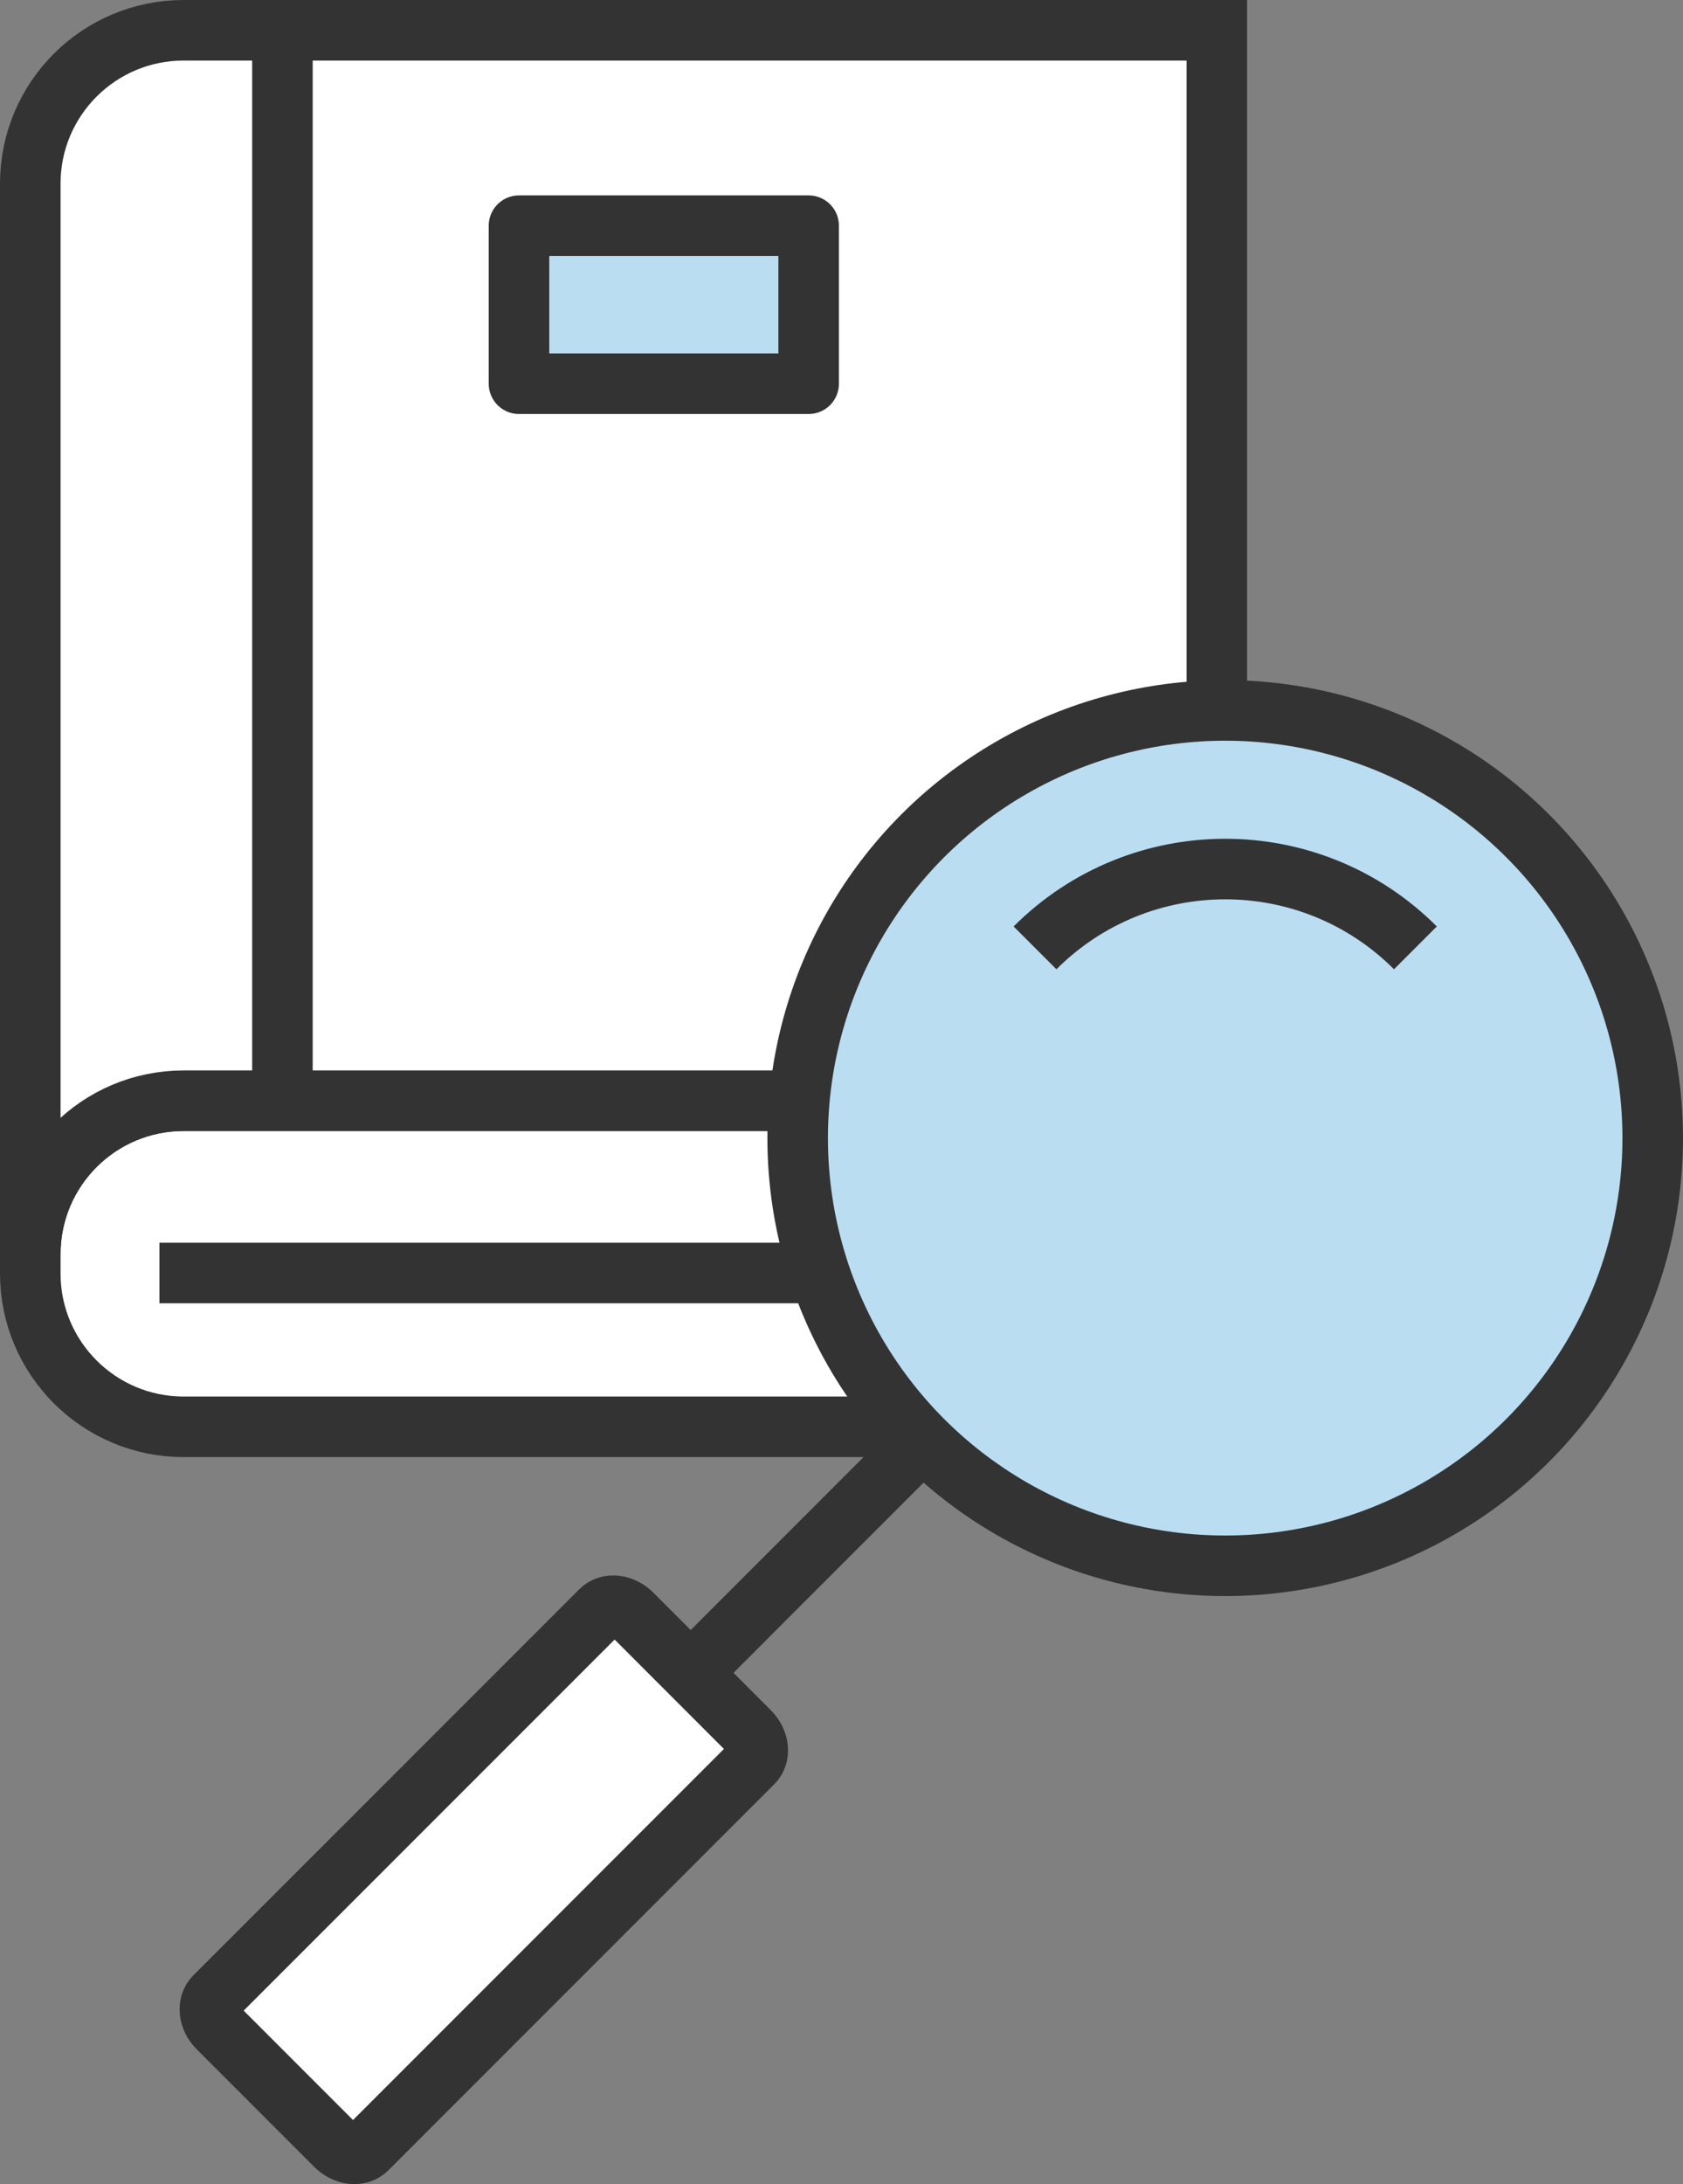 <?xml version="1.0" encoding="utf-8"?>
<!-- Generator: Adobe Illustrator 15.0.0, SVG Export Plug-In . SVG Version: 6.00 Build 0)  -->
<!DOCTYPE svg PUBLIC "-//W3C//DTD SVG 1.1//EN" "http://www.w3.org/Graphics/SVG/1.1/DTD/svg11.dtd">
<svg version="1.1" id="격리_모드" xmlns="http://www.w3.org/2000/svg" xmlns:xlink="http://www.w3.org/1999/xlink" x="0px"
	 y="0px" width="83.402px" height="108.196px" viewBox="0 0 83.402 108.196" enable-background="new 0 0 83.402 108.196"
	 xml:space="preserve">
<rect x="0" y="0" width="83.402" height="108.196" fill="#808080" stroke="none"/>
<g>
	<g>
		<path fill="#FFFFFF" stroke="#333333" stroke-width="3" d="M1.5,62.125v0.957c0,4.195,3.402,7.598,7.598,7.598h51.203V54.527
			H9.098C4.902,54.527,1.5,57.929,1.5,62.125z"/>
		<path fill="#FFFFFF" stroke="#333333" stroke-width="3" d="M9.098,1.5C4.902,1.5,1.5,4.901,1.5,9.098v53.027
			c0-4.196,3.402-7.598,7.598-7.598h51.203V1.5H9.098z"/>
	</g>
	<line fill="#FFFFFF" stroke="#333333" stroke-width="3" x1="7.9" y1="63.061" x2="59.081" y2="63.061"/>
	<line fill="#CCCFEA" stroke="#333333" stroke-width="3" x1="13.996" y1="1.5" x2="13.996" y2="53.917"/>
</g>
<g>
	<path fill="#FFFFFF" stroke="#333333" stroke-width="3" d="M51.289,65.805"/>
	<line fill="#FFFFFF" stroke="#333333" stroke-width="3" x1="45.535" y1="71.559" x2="33.631" y2="83.464"/>
	<path fill="#FFFFFF" stroke="#333333" stroke-width="3" d="M18.18,106.455c-0.379,0.379-1.07,0.303-1.543-0.17l-5.826-5.827
		c-0.475-0.474-0.549-1.164-0.171-1.543l19.132-19.131c0.377-0.379,1.068-0.303,1.543,0.171l5.824,5.826
		c0.475,0.474,0.551,1.164,0.171,1.543L18.18,106.455z"/>
	<g>
		<g>
			<circle fill="#BADDF2" stroke="#333333" stroke-width="3" cx="60.715" cy="56.379" r="21.186"/>
		</g>
		<path fill="#BADDF2" stroke="#333333" stroke-width="3" d="M51.291,46.955c5.205-5.205,13.645-5.207,18.85-0.001"/>
	</g>
</g>
<rect x="25.719" y="11.18" fill="#BADDF2" stroke="#333333" stroke-width="3" stroke-linecap="round" stroke-linejoin="round" width="14.354" height="7.828"/>
</svg>
